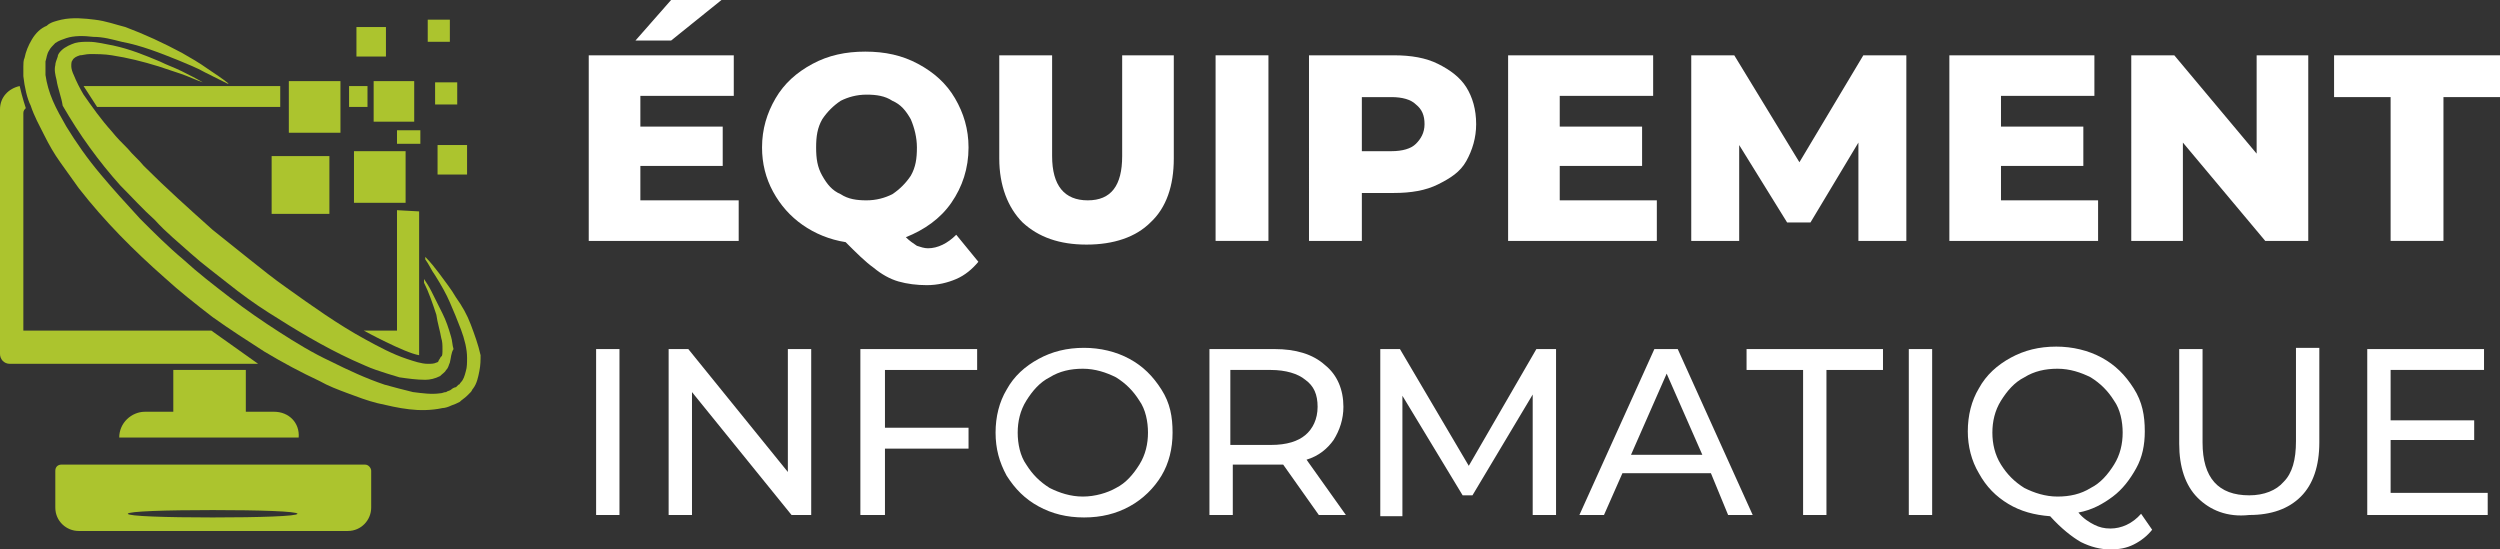 <?xml version="1.0" encoding="utf-8"?>
<!-- Generator: Adobe Illustrator 24.1.0, SVG Export Plug-In . SVG Version: 6.00 Build 0)  -->
<svg version="1.1" id="Layer_1" xmlns="http://www.w3.org/2000/svg" xmlns:xlink="http://www.w3.org/1999/xlink" x="0px" y="0px"
	 width="203.4px" height="44.7px" viewBox="0 0 203.4 44.7" style="enable-background:new 0 0 203.4 44.7;" xml:space="preserve">
<rect x="0" y="0" width="203.4" height="44.7" fill="#333333" stroke="none"/>
<style type="text/css">
	.st0{fill:#FFFFFF;}
	.st1{fill:#ACC42E;}
</style>
<g>
	<path class="st0" d="M60.1,16.3v3.3H47.9V4.5h11.8v3.3h-7.6v2.5h6.7v3.2h-6.7v2.8H60.1z M54.6,0h4.1l-4.1,3.3h-2.9L54.6,0z"/>
	<path class="st0" d="M79.6,21.3c-0.5,0.6-1.1,1.1-1.8,1.4c-0.7,0.3-1.5,0.5-2.4,0.5c-0.8,0-1.6-0.1-2.3-0.3c-0.7-0.2-1.4-0.6-2-1.1
		c-0.7-0.5-1.4-1.2-2.3-2.1c-1.3-0.2-2.5-0.7-3.5-1.4c-1-0.7-1.8-1.6-2.4-2.7c-0.6-1.1-0.9-2.3-0.9-3.6c0-1.5,0.4-2.8,1.1-4
		c0.7-1.2,1.7-2.1,3-2.8c1.3-0.7,2.7-1,4.3-1s3,0.3,4.3,1C76,5.9,77,6.8,77.7,8c0.7,1.2,1.1,2.5,1.1,4c0,1.7-0.5,3.2-1.4,4.5
		c-0.9,1.3-2.2,2.2-3.7,2.8c0.3,0.3,0.6,0.5,0.9,0.7c0.3,0.1,0.6,0.2,0.9,0.2c0.8,0,1.6-0.4,2.3-1.1L79.6,21.3z M66.9,14.3
		c0.4,0.7,0.8,1.2,1.5,1.5c0.6,0.4,1.3,0.5,2.1,0.5c0.8,0,1.5-0.2,2.1-0.5c0.6-0.4,1.1-0.9,1.5-1.5c0.4-0.7,0.5-1.4,0.5-2.3
		c0-0.8-0.2-1.6-0.5-2.3c-0.4-0.7-0.8-1.2-1.5-1.5c-0.6-0.4-1.3-0.5-2.1-0.5c-0.8,0-1.5,0.2-2.1,0.5c-0.6,0.4-1.1,0.9-1.5,1.5
		c-0.4,0.7-0.5,1.4-0.5,2.3C66.4,12.9,66.5,13.6,66.9,14.3z"/>
	<path class="st0" d="M83.2,18.1c-1.2-1.2-1.9-3-1.9-5.2V4.5h4.3v8.2c0,2.4,1,3.6,2.9,3.6c1.9,0,2.8-1.2,2.8-3.6V4.5h4.2v8.4
		c0,2.2-0.6,4-1.9,5.2c-1.2,1.2-3,1.8-5.2,1.8S84.5,19.3,83.2,18.1z"/>
	<path class="st0" d="M98.9,4.5h4.3v15.1h-4.3V4.5z"/>
	<path class="st0" d="M117,5.2c1,0.5,1.8,1.1,2.3,1.9s0.8,1.8,0.8,3c0,1.1-0.3,2.1-0.8,3S118,14.5,117,15c-1,0.5-2.2,0.7-3.6,0.7
		h-2.6v3.9h-4.3V4.5h6.9C114.8,4.5,116,4.7,117,5.2z M115.2,11.7c0.4-0.4,0.7-0.9,0.7-1.6s-0.2-1.2-0.7-1.6c-0.4-0.4-1.1-0.6-2-0.6
		h-2.4v4.4h2.4C114.1,12.3,114.8,12.1,115.2,11.7z"/>
	<path class="st0" d="M134.8,16.3v3.3h-12.1V4.5h11.8v3.3h-7.6v2.5h6.7v3.2h-6.7v2.8H134.8z"/>
	<path class="st0" d="M151.2,19.6l0-8l-3.9,6.5h-1.9l-3.9-6.3v7.8h-3.9V4.5h3.5l5.3,8.7l5.2-8.7h3.5l0,15.1H151.2z"/>
	<path class="st0" d="M170.7,16.3v3.3h-12.1V4.5h11.8v3.3h-7.6v2.5h6.7v3.2h-6.7v2.8H170.7z"/>
	<path class="st0" d="M187.8,4.5v15.1h-3.5l-6.7-8v8h-4.2V4.5h3.5l6.7,8v-8H187.8z"/>
	<path class="st0" d="M194.5,7.9h-4.6V4.5h13.5v3.4h-4.6v11.7h-4.3V7.9z"/>
	<path class="st0" d="M48.5,28.4h1.9v13.5h-1.9V28.4z"/>
	<path class="st0" d="M66,28.4v13.5h-1.6l-8.1-10v10h-1.9V28.4H56l8.1,10v-10H66z"/>
	<path class="st0" d="M72,30.1v4.7h6.8v1.7H72v5.4H70V28.4h9.5v1.7H72z"/>
	<path class="st0" d="M84.5,41.2c-1.1-0.6-1.9-1.4-2.6-2.5c-0.6-1.1-0.9-2.2-0.9-3.5s0.3-2.5,0.9-3.5c0.6-1.1,1.5-1.9,2.6-2.5
		c1.1-0.6,2.3-0.9,3.7-0.9c1.3,0,2.6,0.3,3.7,0.9s1.9,1.4,2.6,2.5s0.9,2.2,0.9,3.5s-0.3,2.5-0.9,3.5s-1.5,1.9-2.6,2.5
		c-1.1,0.6-2.3,0.9-3.7,0.9C86.8,42.1,85.6,41.8,84.5,41.2z M90.8,39.7c0.8-0.4,1.4-1.1,1.9-1.9c0.5-0.8,0.7-1.7,0.7-2.6
		s-0.2-1.9-0.7-2.6c-0.5-0.8-1.1-1.4-1.9-1.9c-0.8-0.4-1.7-0.7-2.7-0.7s-1.9,0.2-2.7,0.7c-0.8,0.4-1.4,1.1-1.9,1.9
		c-0.5,0.8-0.7,1.7-0.7,2.6s0.2,1.9,0.7,2.6c0.5,0.8,1.1,1.4,1.9,1.9c0.8,0.4,1.7,0.7,2.7,0.7S90.1,40.1,90.8,39.7z"/>
	<path class="st0" d="M107.3,41.9l-2.9-4.1c-0.4,0-0.6,0-0.8,0h-3.3v4.1h-1.9V28.4h5.3c1.7,0,3.1,0.4,4.1,1.3c1,0.8,1.5,2,1.5,3.4
		c0,1-0.3,1.9-0.8,2.7c-0.5,0.7-1.2,1.3-2.2,1.6l3.2,4.5H107.3z M106.2,35.4c0.6-0.5,1-1.3,1-2.3s-0.3-1.7-1-2.2
		c-0.6-0.5-1.6-0.8-2.8-0.8h-3.3v6.1h3.3C104.7,36.2,105.6,35.9,106.2,35.4z"/>
	<path class="st0" d="M124.7,41.9l0-9.8l-4.9,8.2H119l-4.9-8.1v9.8h-1.8V28.4h1.6l5.6,9.5l5.5-9.5h1.6l0,13.5H124.7z"/>
	<path class="st0" d="M139.2,38.5H132l-1.5,3.4h-2l6.1-13.5h1.9l6.1,13.5h-2L139.2,38.5z M138.5,37l-2.9-6.6l-2.9,6.6H138.5z"/>
	<path class="st0" d="M146.7,30.1h-4.6v-1.7h11.1v1.7h-4.6v11.8h-1.9V30.1z"/>
	<path class="st0" d="M155.3,28.4h1.9v13.5h-1.9V28.4z"/>
	<path class="st0" d="M175.1,43.1c-0.4,0.5-0.9,0.9-1.5,1.2c-0.6,0.3-1.2,0.4-1.9,0.4c-0.8,0-1.6-0.2-2.4-0.6
		c-0.7-0.4-1.6-1.1-2.5-2.1c-1.3-0.1-2.4-0.4-3.4-1c-1-0.6-1.8-1.4-2.4-2.5c-0.6-1-0.9-2.2-0.9-3.4c0-1.3,0.3-2.5,0.9-3.5
		c0.6-1.1,1.5-1.9,2.6-2.5c1.1-0.6,2.3-0.9,3.7-0.9c1.3,0,2.6,0.3,3.7,0.9s1.9,1.4,2.6,2.5s0.9,2.2,0.9,3.5c0,1.1-0.2,2.1-0.7,3
		s-1.1,1.7-1.9,2.3c-0.8,0.6-1.7,1.1-2.8,1.3c0.4,0.5,0.9,0.8,1.3,1c0.4,0.2,0.8,0.3,1.3,0.3c0.9,0,1.8-0.4,2.5-1.2L175.1,43.1z
		 M162.8,37.8c0.5,0.8,1.1,1.4,1.9,1.9c0.8,0.4,1.7,0.7,2.7,0.7c1,0,1.9-0.2,2.7-0.7c0.8-0.4,1.4-1.1,1.9-1.9
		c0.5-0.8,0.7-1.7,0.7-2.6s-0.2-1.9-0.7-2.6c-0.5-0.8-1.1-1.4-1.9-1.9c-0.8-0.4-1.7-0.7-2.7-0.7c-1,0-1.9,0.2-2.7,0.7
		c-0.8,0.4-1.4,1.1-1.9,1.9c-0.5,0.8-0.7,1.7-0.7,2.6S162.3,37,162.8,37.8z"/>
	<path class="st0" d="M178.8,40.5c-1-1-1.5-2.5-1.5-4.4v-7.7h1.9V36c0,2.9,1.3,4.3,3.8,4.3c1.2,0,2.2-0.4,2.8-1.1
		c0.7-0.7,1-1.8,1-3.3v-7.6h1.9v7.7c0,1.9-0.5,3.4-1.5,4.4c-1,1-2.4,1.5-4.2,1.5C181.2,42.1,179.8,41.5,178.8,40.5z"/>
	<path class="st0" d="M202.4,40.2v1.7h-9.8V28.4h9.5v1.7h-7.6v4.1h6.8v1.6h-6.8v4.3H202.4z"/>
</g>
<g>
	<g>
		<g>
			<g>
				<path class="st1" d="M17.2,26.9H1.9V9.2C1.9,9,2,8.9,2.1,8.8c0,0-0.3-0.9-0.5-1.8C0.7,7.2,0,7.9,0,8.9v19.9
					c0,0.4,0.3,0.8,0.8,0.8H21L17.2,26.9z M28.4,7v1.7h1.5V7H28.4z M32.3,10.6v1.1h1.9v-1.1H32.3z M32.3,17.1v9.8h-2.7
					c0,0,3.3,1.8,4.5,2c0-0.1,0-0.1,0-0.2V17.2L32.3,17.1z M6.8,7l1.1,1.7h14.9V7H6.8z"/>
				<path class="st1" d="M22.3,33.5H20v-3.4h-5.9v3.4h-2.3c-1.1,0-2.1,0.9-2.1,2.1h14.6C24.4,34.4,23.5,33.5,22.3,33.5z"/>
			</g>
		</g>
		<path class="st1" d="M39,30.2c-0.1,0.5-0.2,1-0.5,1.4c-0.1,0.1-0.1,0.2-0.2,0.3c-0.1,0.1-0.2,0.2-0.3,0.3
			c-0.2,0.2-0.4,0.3-0.6,0.5c-0.2,0.1-0.4,0.2-0.7,0.3c-0.2,0.1-0.5,0.2-0.7,0.2c-0.9,0.2-1.9,0.2-2.7,0.1c-0.9-0.1-1.7-0.3-2.6-0.5
			c-0.8-0.2-1.6-0.5-2.4-0.8c-0.8-0.3-1.6-0.6-2.3-1c-1.5-0.7-3-1.5-4.5-2.4c-1.4-0.9-2.8-1.8-4.2-2.8c-1.3-1-2.7-2.1-3.9-3.2
			c-2.5-2.2-4.9-4.6-7-7.3c-0.5-0.7-1-1.4-1.5-2.1c-0.5-0.7-0.9-1.4-1.3-2.2c-0.4-0.8-0.8-1.5-1.1-2.4C2.2,8,2,7.1,1.9,6.2l0-0.4
			c0-0.1,0-0.2,0-0.4c0-0.2,0-0.5,0.1-0.7c0.1-0.5,0.3-1,0.6-1.5c0.3-0.5,0.7-0.9,1.2-1.1C4.1,1.8,4.6,1.7,5,1.6
			c0.9-0.2,1.9-0.1,2.7,0c0.9,0.1,1.7,0.4,2.5,0.6c1.6,0.6,3.1,1.3,4.6,2.1c0.7,0.4,1.4,0.8,2.1,1.3c0.6,0.4,1.2,0.8,1.7,1.2h-0.1
			c-0.6-0.3-1.2-0.6-1.8-0.9c-0.7-0.4-1.5-0.7-2.2-1c-1.5-0.6-3-1.2-4.6-1.5C9.1,3.2,8.4,3,7.6,3C6.8,2.9,6,2.9,5.4,3.1
			C5.1,3.2,4.8,3.3,4.5,3.5C4.3,3.7,4.1,3.9,4,4.1C3.8,4.4,3.8,4.7,3.7,5c0,0.2,0,0.3,0,0.5c0,0.1,0,0.2,0,0.3l0,0.3
			c0.1,0.7,0.3,1.4,0.6,2.1c0.3,0.7,0.7,1.4,1.1,2.1c0.8,1.3,1.7,2.6,2.8,3.9c1,1.2,2.1,2.4,3.2,3.6c1.1,1.1,2.3,2.3,3.5,3.3
			c1.2,1.1,2.5,2.1,3.8,3.1c1.3,1,2.6,1.9,4,2.8c1.4,0.9,2.7,1.7,4.2,2.4c1.4,0.7,2.9,1.4,4.4,1.9c0.7,0.2,1.5,0.4,2.3,0.6
			c0.8,0.1,1.5,0.2,2.2,0.1c0.2,0,0.3-0.1,0.5-0.1c0.1-0.1,0.3-0.1,0.4-0.2c0.1-0.1,0.3-0.2,0.4-0.2c0.1-0.1,0.1-0.1,0.2-0.2
			c0.1,0,0.1-0.1,0.2-0.2c0.2-0.2,0.3-0.5,0.4-0.9c0.1-0.3,0.1-0.7,0.1-1.1c0-0.7-0.2-1.5-0.5-2.3c-0.3-0.8-0.6-1.5-0.9-2.2
			c-0.3-0.7-0.7-1.4-1.2-2.2c-0.3-0.4-0.5-0.9-0.8-1.3v-0.2c0.4,0.4,0.8,0.9,1.1,1.3c0.5,0.7,1,1.3,1.4,2c0.5,0.7,0.9,1.4,1.2,2.2
			c0.3,0.8,0.6,1.6,0.8,2.5C39.1,29.3,39.1,29.7,39,30.2z"/>
		<path class="st1" d="M36.6,29.5c-0.1,0.2-0.1,0.4-0.3,0.6c-0.1,0.2-0.3,0.3-0.5,0.5c-0.4,0.2-0.8,0.3-1.2,0.3
			c-0.7,0-1.4-0.1-2.1-0.2c-0.7-0.2-1.3-0.4-1.9-0.6c-0.6-0.2-1.2-0.5-1.9-0.8c-2.4-1.1-4.7-2.5-6.9-3.9c-1.1-0.7-2.2-1.5-3.2-2.3
			c-1-0.8-2.1-1.6-3.1-2.5c-1-0.9-2-1.7-2.9-2.7c-1-0.9-1.9-1.9-2.8-2.8c-0.9-1-1.7-2-2.5-3.1c-0.8-1.1-1.5-2.2-2.2-3.4
			C5,7.9,4.7,7.2,4.6,6.5C4.5,6.1,4.4,5.7,4.5,5.3c0-0.2,0.1-0.4,0.2-0.7C4.7,4.4,4.9,4.2,5,4.1c0.3-0.3,0.8-0.5,1.1-0.6
			c0.4-0.1,0.7-0.1,1.1-0.1c0.7,0,1.4,0.2,2,0.3C10.6,4,11.8,4.5,13,5c0.6,0.3,1.2,0.5,1.8,0.8c0.6,0.3,1.2,0.6,1.7,0.9
			c-0.6-0.2-1.2-0.5-1.8-0.7c-0.6-0.2-1.2-0.4-1.8-0.6C11.6,5,10.4,4.7,9.1,4.5C8.5,4.4,7.9,4.4,7.3,4.4C7,4.4,6.7,4.5,6.5,4.5
			C6.2,4.6,6,4.7,5.9,4.9C5.8,5,5.8,5.2,5.8,5.4c0,0.2,0.1,0.5,0.2,0.7c0.2,0.5,0.5,1.1,0.8,1.6c0.7,1,1.4,2,2.3,3
			c0.4,0.5,0.8,0.9,1.3,1.4c0.4,0.5,0.9,0.9,1.3,1.4c1.8,1.8,3.7,3.5,5.6,5.2c1,0.8,2,1.6,3,2.4c1,0.8,2,1.6,3,2.3
			c2.1,1.5,4.2,3,6.4,4.2c1.1,0.6,2.2,1.2,3.4,1.6c0.6,0.2,1.2,0.4,1.7,0.4c0.3,0,0.5,0,0.7-0.1c0.1,0,0.2-0.1,0.2-0.2
			c0.1-0.1,0.1-0.2,0.2-0.3C36,29,36,28.7,36,28.4c0-0.3,0-0.6-0.1-0.9c-0.1-0.6-0.3-1.2-0.4-1.9c-0.3-0.9-0.6-1.8-1-2.6v-0.3
			c0.2,0.3,0.4,0.6,0.6,1c0.3,0.6,0.6,1.2,0.9,1.8c0.3,0.6,0.5,1.2,0.7,1.9c0.1,0.3,0.1,0.7,0.2,1C36.7,28.7,36.7,29.1,36.6,29.5z"
			/>
		<rect x="22.1" y="12.7" class="st1" width="4.7" height="4.7"/>
		<rect x="23.5" y="6.6" class="st1" width="4.2" height="4.2"/>
		<rect x="28.8" y="12.3" class="st1" width="4.2" height="4.2"/>
		<rect x="30.4" y="6.6" class="st1" width="3.3" height="3.3"/>
		<rect x="29" y="2.2" class="st1" width="2.4" height="2.4"/>
		<rect x="35.6" y="11.8" class="st1" width="2.4" height="2.4"/>
		<rect x="34.8" y="1.6" class="st1" width="1.8" height="1.8"/>
		<rect x="35.4" y="6.7" class="st1" width="1.8" height="1.8"/>
		<path class="st1" d="M29.7,37.8H5c-0.3,0-0.5,0.2-0.5,0.5v3c0,1.1,0.9,1.9,1.9,1.9h21.9c1.1,0,1.9-0.9,1.9-1.9v-3
			C30.2,38.1,30,37.8,29.7,37.8z M17.3,42.1c-3.8,0-6.9-0.1-6.9-0.3c0-0.2,3.1-0.3,6.9-0.3c3.8,0,6.9,0.1,6.9,0.3
			C24.2,42,21.1,42.1,17.3,42.1z"/>
	</g>
</g>
</svg>
